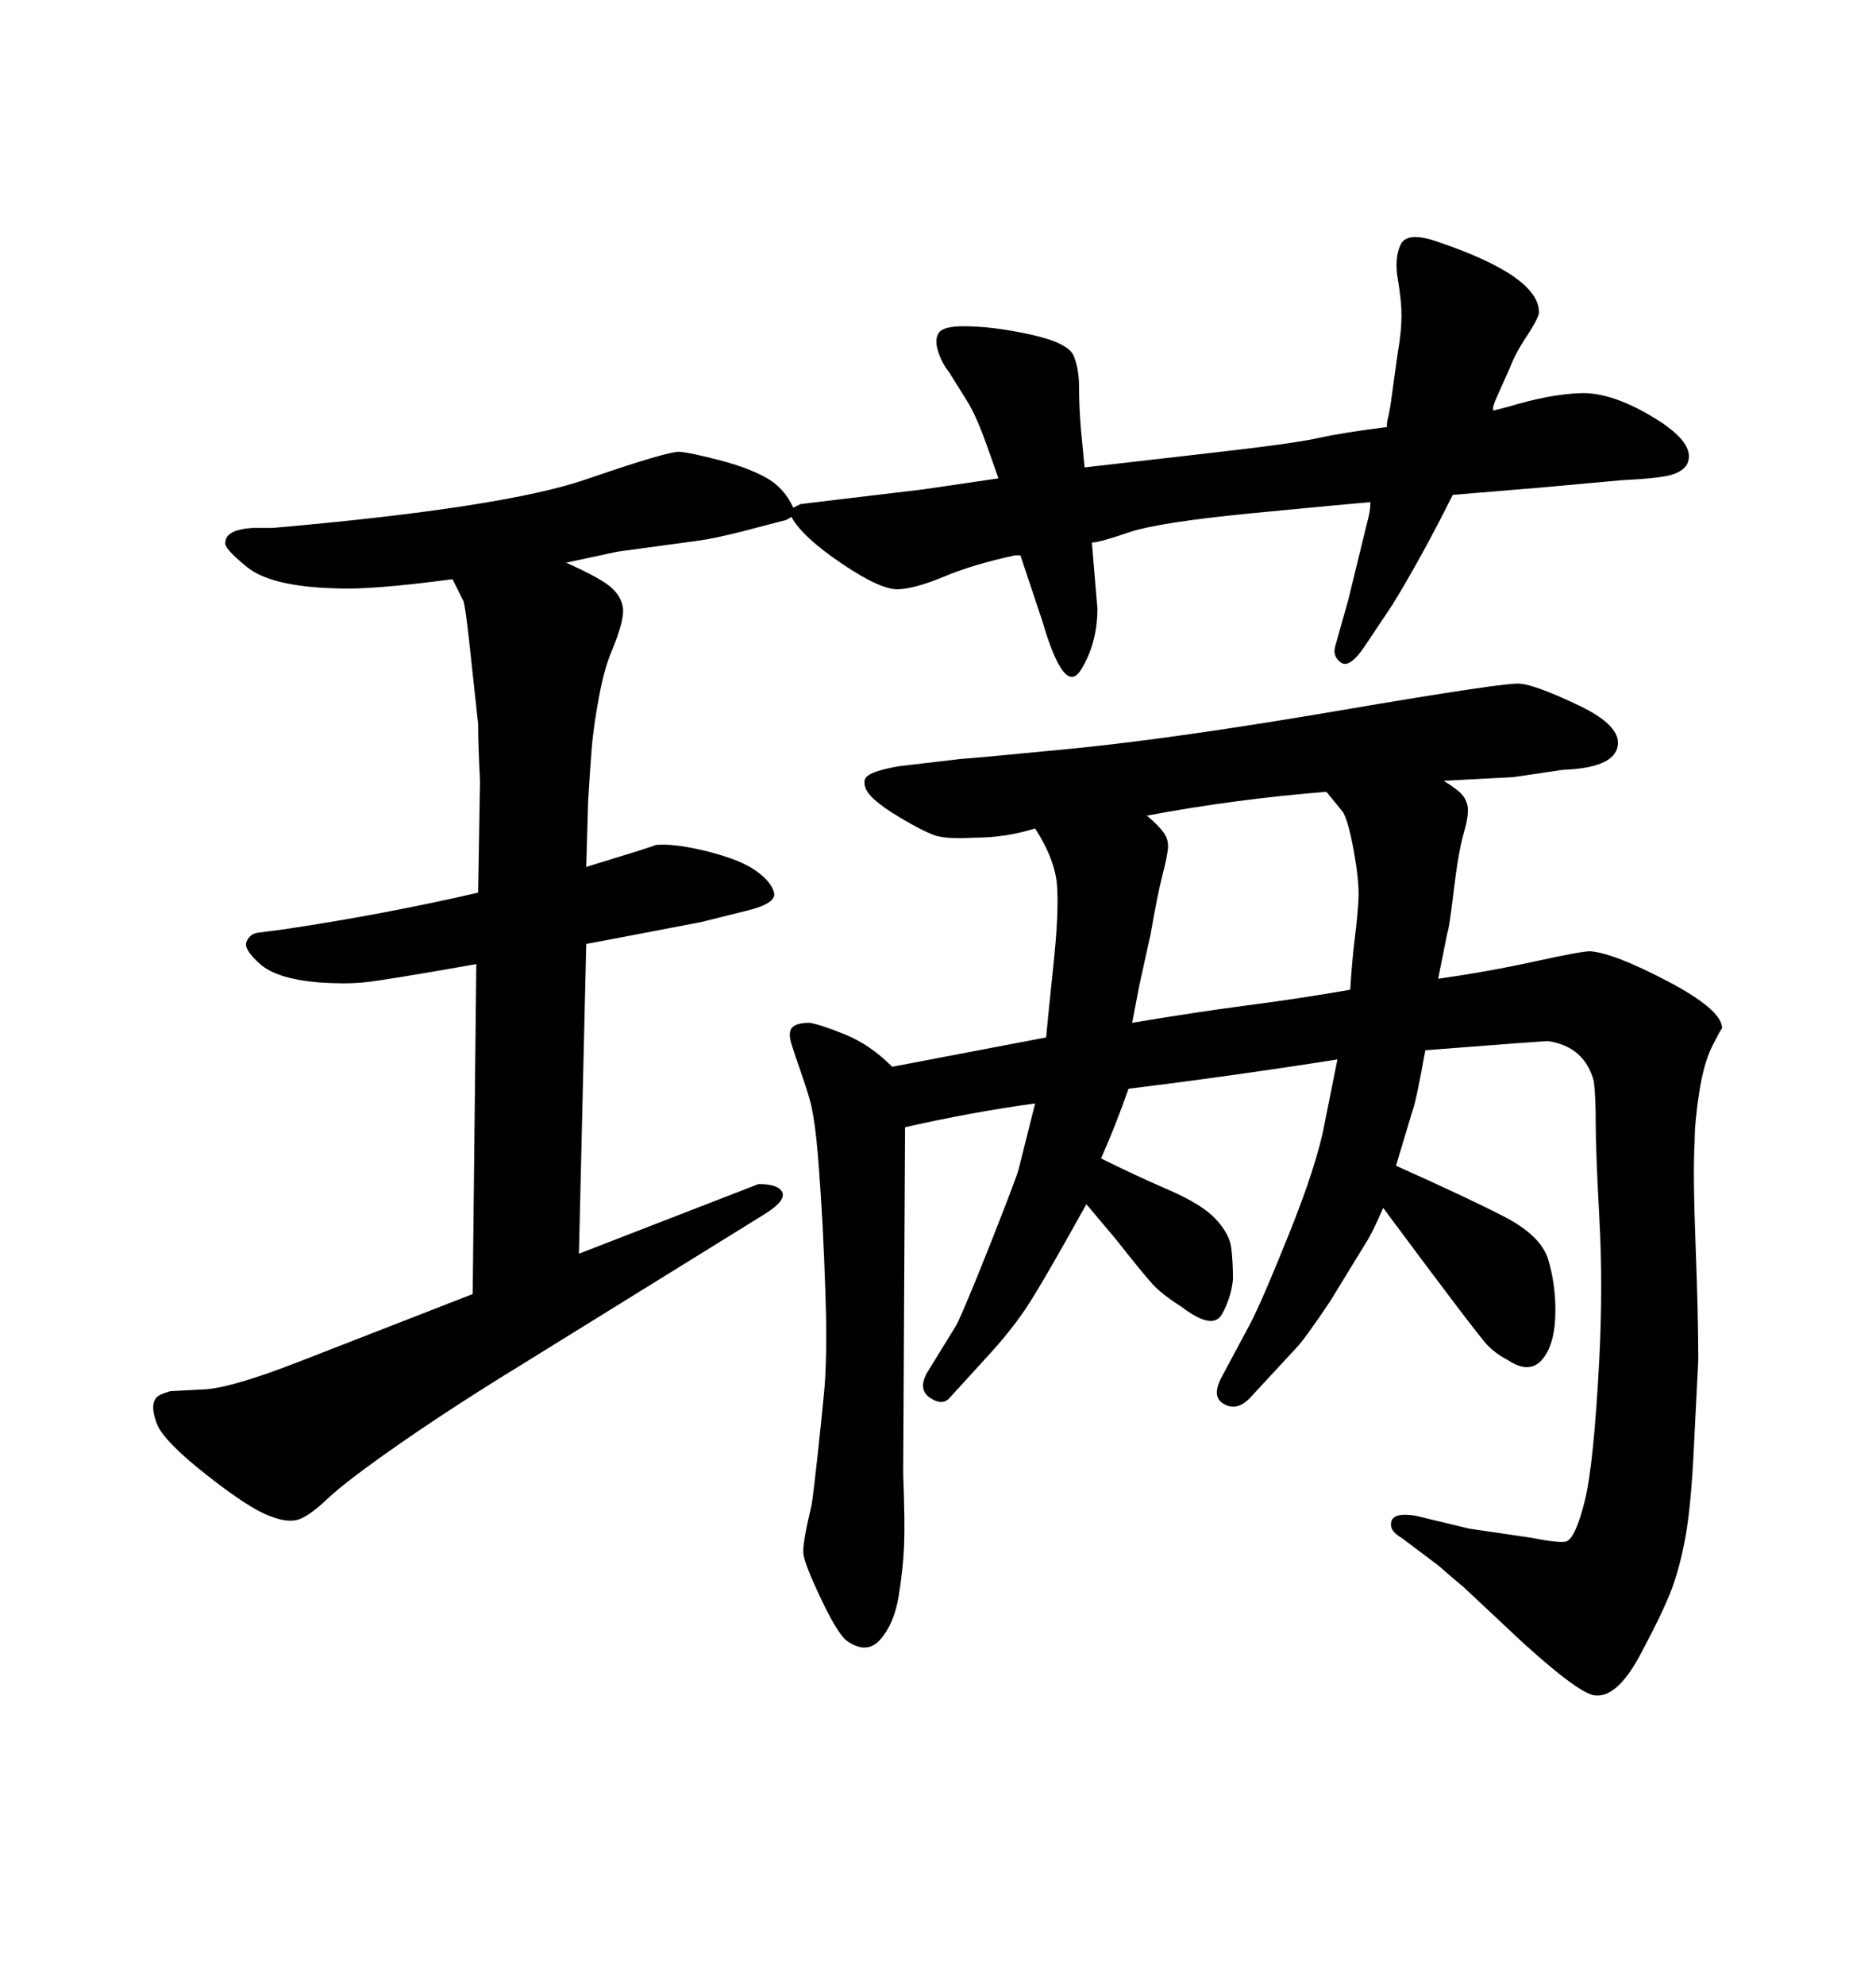 <svg xmlns="http://www.w3.org/2000/svg" xmlns:xlink="http://www.w3.org/1999/xlink" width="300" height="317.285"><path d="M126.86 81.15L126.86 81.15Q127.44 80.86 128.03 80.57L128.03 80.57L135.35 79.69L147.66 78.22L159.67 76.46L157.91 71.48Q156.15 66.50 154.69 64.16L154.69 64.16L151.76 59.47Q150.59 58.01 150 56.10Q149.41 54.20 150.15 53.17Q150.88 52.15 154.10 52.15L154.10 52.15Q158.79 52.15 164.79 53.47Q170.80 54.79 171.68 56.84Q172.56 58.89 172.56 61.96Q172.56 65.04 172.85 68.55L172.85 68.55L173.44 74.71Q181.05 73.83 193.95 72.36Q206.84 70.90 210.79 70.02Q214.75 69.14 221.78 68.26L221.78 68.26Q221.78 67.38 221.92 66.94Q222.07 66.50 222.36 64.75L222.36 64.75L223.54 56.25Q224.12 53.03 224.12 50.39L224.12 50.39Q224.12 48.05 223.54 44.68Q222.95 41.31 223.97 39.11Q225 36.91 229.98 38.67L229.98 38.67Q246.39 44.24 246.09 50.10L246.09 50.10Q245.80 51.27 244.04 53.91Q242.29 56.54 241.41 58.89L241.41 58.89L240.23 61.52L239.06 64.16L238.77 65.04L238.77 65.63L241.11 65.04Q247.85 62.99 252.83 62.84Q257.81 62.70 264.55 66.80Q271.29 70.90 269.82 74.12L269.82 74.12Q269.24 75.29 267.33 75.88Q265.43 76.46 259.28 76.76L259.28 76.76L246.39 77.93L232.32 79.10Q227.34 89.06 222.66 96.68L222.66 96.68L218.55 102.83Q215.92 106.93 214.45 105.91Q212.99 104.88 213.57 103.13L213.57 103.13L215.63 95.80L218.85 82.62Q219.14 81.45 219.14 80.27L219.14 80.27Q215.33 80.57 200.24 82.03Q185.16 83.50 180.47 85.11Q175.78 86.72 174.61 86.72L174.61 86.72L175.49 97.27Q175.49 102.83 172.85 107.08Q170.21 111.33 166.70 99.32L166.70 99.32L163.18 88.77L162.30 88.77Q155.57 90.23 151.03 92.14Q146.48 94.04 143.70 94.19Q140.92 94.34 134.62 90.09Q128.32 85.84 126.56 82.62L126.56 82.62Q125.68 83.20 125.39 83.20L125.39 83.20L124.22 83.50L118.65 84.96Q113.96 86.13 111.62 86.43L111.62 86.43L98.73 88.18L90.53 89.94Q95.80 92.29 97.56 93.75Q99.32 95.21 99.61 97.12Q99.90 99.02 97.85 104.00L97.85 104.00Q96.68 106.64 95.80 111.33Q94.92 116.02 94.63 119.53Q94.34 123.05 94.04 128.32L94.04 128.32L93.75 138.57Q104.30 135.35 104.88 135.06L104.88 135.06Q107.81 134.77 113.09 136.08Q118.36 137.40 120.85 139.16Q123.34 140.92 123.78 142.68Q124.22 144.43 119.24 145.61L119.24 145.61L112.21 147.36Q103.13 149.12 93.75 150.88L93.75 150.88L92.58 200.39L121.29 189.26Q124.51 189.26 125.10 190.58Q125.68 191.89 122.46 193.95L122.46 193.95L83.20 218.26Q72.66 224.71 64.01 230.71Q55.37 236.72 52.44 239.50Q49.51 242.29 47.75 242.87Q46.00 243.46 43.07 242.29L43.07 242.29Q39.84 241.11 32.96 235.69Q26.07 230.27 25.05 227.49Q24.02 224.71 24.90 223.54L24.90 223.54Q25.20 222.95 27.25 222.36L27.25 222.36L32.81 222.07Q37.21 221.78 47.75 217.68L47.75 217.68L75.59 206.84L76.17 154.10Q61.23 156.74 58.15 157.03Q55.08 157.32 50.98 157.03L50.98 157.03Q44.24 156.45 41.60 154.10Q38.96 151.76 39.40 150.59Q39.84 149.41 41.02 149.12L41.02 149.12L45.41 148.54Q61.23 146.19 76.46 142.68L76.46 142.68L76.76 124.80Q76.46 118.95 76.46 115.72L76.46 115.72L75 102.25Q74.41 96.97 74.12 96.09L74.12 96.09L72.36 92.58Q59.18 94.34 53.61 94.04L53.61 94.04Q43.36 93.75 39.55 90.67Q35.74 87.60 36.04 86.72L36.04 86.72Q36.04 84.67 40.43 84.38L40.43 84.38L43.65 84.38Q80.57 81.15 93.75 76.61Q106.93 72.07 108.69 72.22Q110.45 72.36 114.99 73.54Q119.53 74.71 122.46 76.32Q125.39 77.93 126.86 81.15ZM144.73 180.18L144.73 180.18L144.43 235.55Q144.73 243.16 144.58 246.97Q144.43 250.78 143.70 255.18Q142.97 259.57 140.77 262.06Q138.57 264.55 135.35 262.21L135.35 262.21Q133.89 261.04 131.25 255.47Q128.61 249.90 128.47 248.29Q128.32 246.68 129.79 240.53L129.79 240.53Q130.08 238.77 130.81 232.03Q131.54 225.29 131.84 221.92Q132.13 218.55 132.13 213.28Q132.13 208.01 131.54 195.70L131.54 195.70Q130.96 185.74 130.52 181.79Q130.08 177.83 129.49 175.78Q128.91 173.73 128.03 171.24Q127.15 168.75 126.56 166.85Q125.98 164.94 126.71 164.21Q127.44 163.48 129.49 163.48L129.49 163.48Q131.25 163.77 135.21 165.38Q139.16 166.99 142.68 170.51L142.68 170.51L167.29 165.82Q167.58 162.60 168.46 154.25Q169.34 145.90 169.04 141.65Q168.75 137.40 165.53 132.42L165.53 132.42Q160.84 133.89 155.86 133.89L155.86 133.89Q151.17 134.18 149.27 133.45Q147.36 132.71 144.14 130.81Q140.92 128.91 139.45 127.44Q137.99 125.98 138.28 124.66Q138.57 123.34 143.85 122.46L143.85 122.46L153.81 121.29Q154.69 121.29 171.24 119.68Q187.79 118.07 214.45 113.53Q241.11 108.98 243.16 109.28L243.16 109.28Q245.80 109.57 252.54 112.79Q259.28 116.02 258.69 119.24L258.69 119.24Q258.11 122.75 249.90 123.05L249.90 123.05L241.99 124.22L230.86 124.80Q232.32 125.68 233.35 126.56Q234.38 127.44 234.67 128.76Q234.96 130.08 234.08 133.15Q233.20 136.23 232.47 142.38Q231.74 148.54 231.45 149.12L231.45 149.12L229.98 156.45Q238.18 155.27 245.51 153.66Q252.83 152.05 254.30 152.05L254.30 152.05Q258.11 152.34 266.75 156.88Q275.39 161.43 275.39 164.36L275.39 164.36Q275.10 164.65 273.78 167.29Q272.46 169.92 271.73 174.61Q271.00 179.30 271.00 182.52L271.00 182.52Q270.70 187.21 271.14 198.78Q271.58 210.35 271.58 217.38L271.58 217.38Q271.29 222.95 270.85 231.88Q270.41 240.82 269.53 245.65Q268.65 250.49 267.33 254.00Q266.02 257.52 262.35 264.40Q258.69 271.29 255.18 271.00L255.18 271.00Q252.83 271.00 243.46 262.50L243.46 262.50L234.08 253.71Q232.32 252.25 229.98 250.20L229.98 250.20L224.12 245.80Q222.07 244.63 222.51 243.16Q222.95 241.70 226.46 242.29L226.46 242.29L234.96 244.34L244.92 245.80Q249.32 246.68 250.49 246.39L250.49 246.39Q251.95 245.80 253.42 239.94Q254.88 234.08 255.76 217.09L255.76 217.09Q256.35 205.37 255.76 194.68Q255.18 183.98 255.18 179.59Q255.18 175.20 254.88 172.85L254.88 172.85Q253.42 167.29 247.56 166.41L247.56 166.41Q246.68 166.41 227.93 167.87L227.93 167.87Q226.46 176.07 225.88 177.54L225.88 177.54L223.24 186.33Q234.38 191.31 240.38 194.38Q246.39 197.46 247.56 201.27Q248.73 205.08 248.73 209.47L248.73 209.47Q248.73 214.75 246.68 217.24Q244.63 219.73 241.11 217.38L241.11 217.38Q239.36 216.50 237.89 215.04Q236.43 213.57 221.19 193.07L221.19 193.07Q219.43 197.17 218.26 198.93L218.26 198.93L212.70 208.01Q208.59 214.16 207.13 215.63L207.13 215.63L199.80 223.54Q197.75 225.59 195.70 224.41Q193.65 223.24 195.41 220.02L195.41 220.02L199.80 211.82Q201.56 208.59 206.10 197.31Q210.64 186.04 211.82 179.59L211.82 179.59L213.87 169.34Q197.17 171.97 180.47 174.02L180.47 174.02Q178.42 179.88 176.07 185.16L176.07 185.16Q181.35 187.79 186.77 190.14Q192.19 192.48 194.38 194.82Q196.58 197.17 196.88 199.37Q197.17 201.56 197.17 204.49L197.17 204.49Q196.88 207.42 195.41 210.06Q193.95 212.70 188.96 208.89L188.96 208.89Q185.74 206.84 184.28 205.22Q182.81 203.61 178.42 198.05L178.42 198.05L173.73 192.48Q166.41 205.66 163.92 209.33Q161.43 212.99 157.91 216.80L157.91 216.80L151.76 223.54Q150.59 224.71 148.68 223.39Q146.78 222.07 148.24 219.43L148.24 219.43L152.93 211.82Q154.39 208.89 158.50 198.49Q162.60 188.09 162.89 186.91L162.89 186.91L165.53 176.37Q154.98 177.83 144.73 180.18ZM181.05 163.48L181.05 163.48Q191.60 161.72 199.51 160.69Q207.42 159.67 215.92 158.20L215.92 158.20Q216.21 153.52 216.65 150Q217.09 146.48 217.24 143.70Q217.38 140.92 216.50 136.08Q215.63 131.25 214.75 129.79L214.75 129.79L212.11 126.56Q197.46 127.73 183.40 130.37L183.40 130.37Q185.16 131.84 186.04 133.01Q186.91 134.18 186.77 135.64Q186.62 137.11 185.89 139.89Q185.16 142.68 183.98 149.41L183.98 149.41L182.23 157.32L181.05 163.48Z"/></svg>
